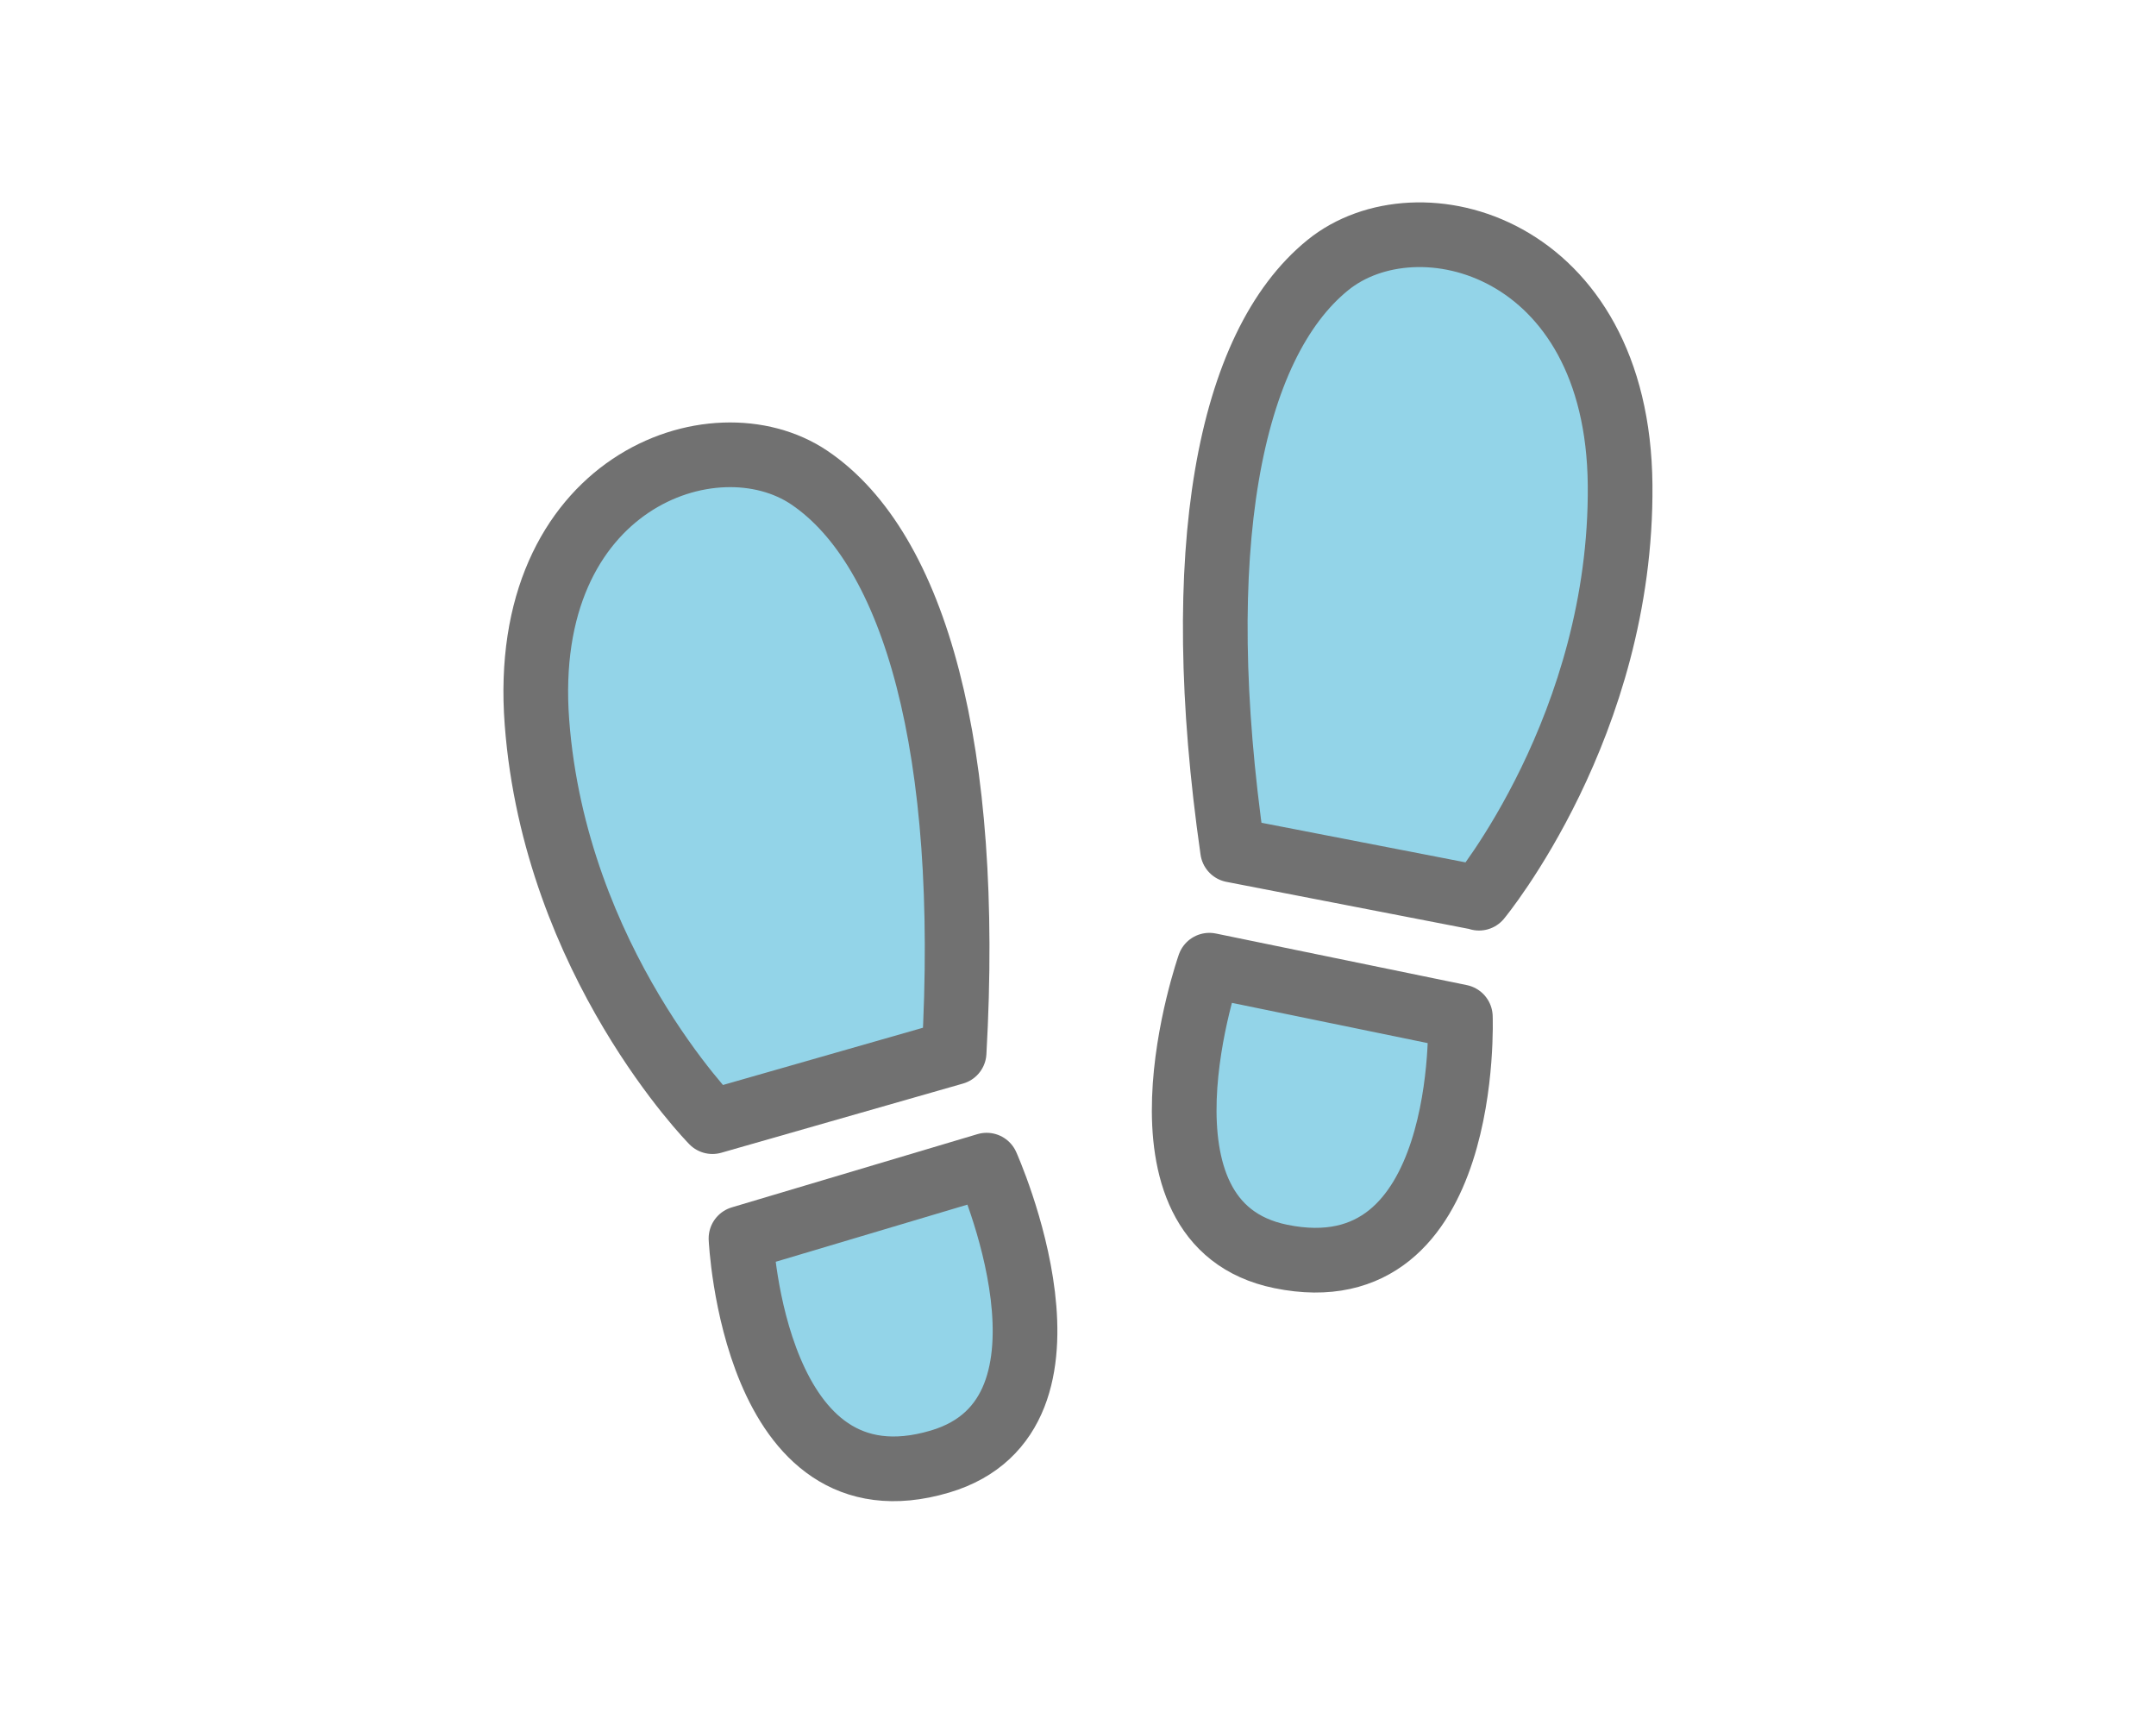 <svg width="100" height="80" viewBox="0 0 100 80" fill="none" xmlns="http://www.w3.org/2000/svg">
<g clip-path="url(#clip0_2_167)">
<path d="M33.045 52.018C33.045 52.018 25.746 44.613 24.905 33.498C24.064 22.383 33.107 19.15 37.548 22.157C42.447 25.478 45.045 34.801 44.254 48.81L33.045 52.018Z" fill="#93D4E8" stroke="#717171" stroke-width="3" stroke-linejoin="round"/>
<path d="M34.369 57.432L45.763 54.036C45.763 54.036 50.959 65.602 43.598 67.782C34.951 70.351 34.369 57.432 34.369 57.432Z" fill="#93D4E8" stroke="#717171" stroke-width="3" stroke-linejoin="round"/>
<path d="M68.6 41.655C68.6 41.655 75.243 33.636 75.144 22.496C75.046 11.356 65.755 8.912 61.586 12.296C56.984 16.03 55.177 25.541 57.169 39.425L68.6 41.643V41.655Z" fill="#93D4E8" stroke="#717171" stroke-width="3" stroke-linejoin="round"/>
<path d="M67.734 47.156L56.093 44.763C56.093 44.763 51.899 56.742 59.408 58.271C68.241 60.076 67.734 47.156 67.734 47.156Z" fill="#93D4E8" stroke="#717171" stroke-width="3" stroke-linejoin="round"/>
</g>
<defs>
<clipPath id="clip0_2_167">
<rect width="54" height="61" fill="white" transform="translate(23 9)"/>
</clipPath>
</defs>
</svg>
